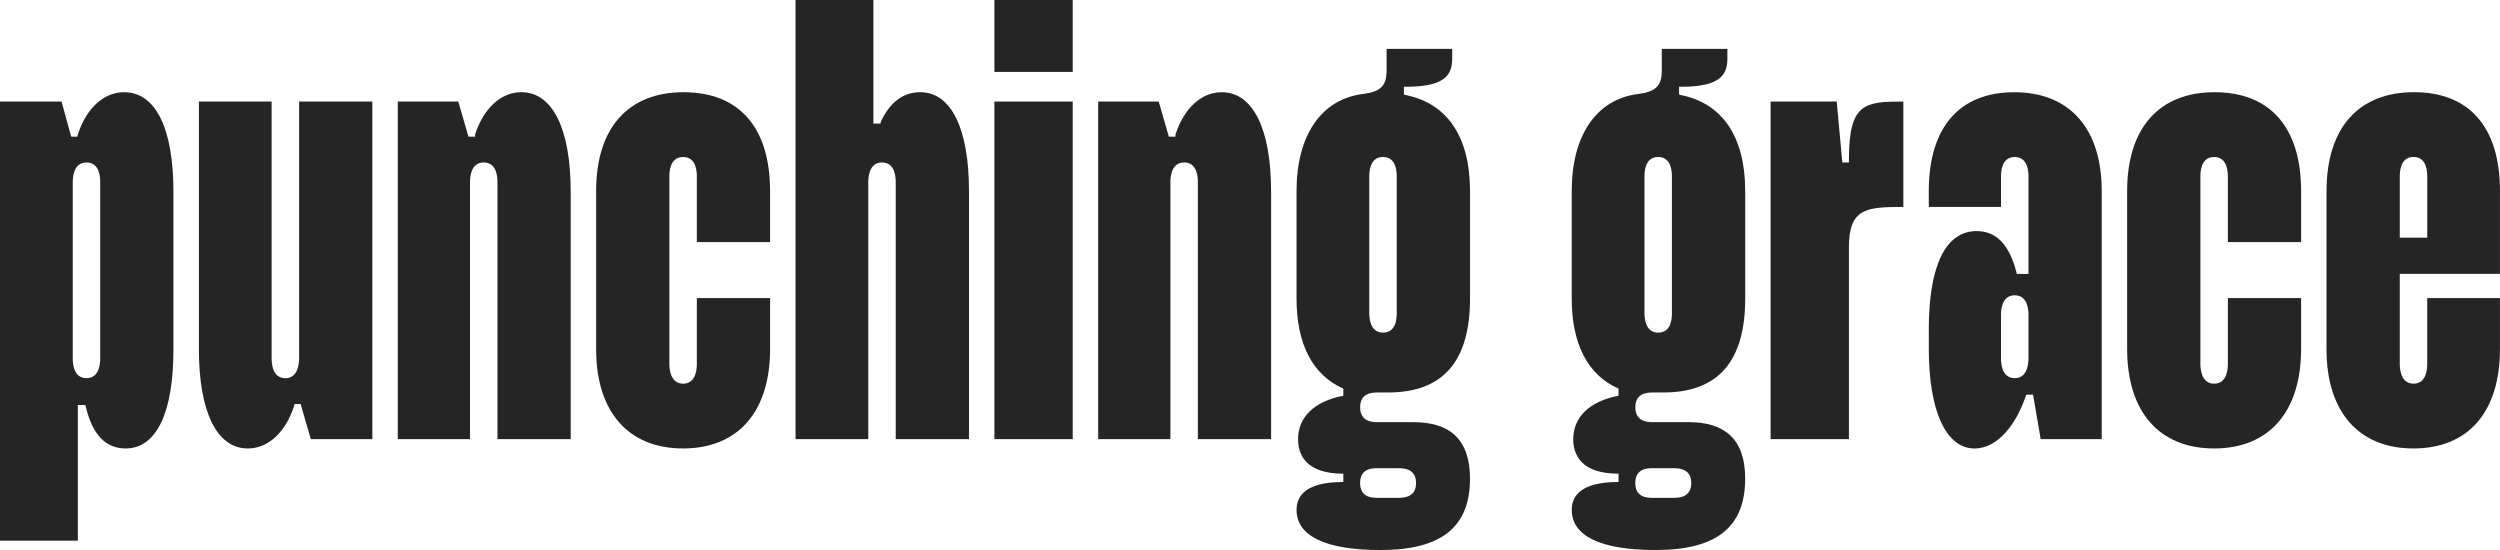 <svg xmlns="http://www.w3.org/2000/svg" width="200" height="44" viewBox="0 0 200 44" fill="none"><g id="Calque_1" clip-path="url(#clip0_2085_853)"><path id="Vector" d="M0 8.123H4.923L5.697 10.934H6.185L6.225 10.758C6.917 8.65 8.3 7.377 9.928 7.377C12.452 7.377 13.875 10.274 13.875 15.325V27.972C13.875 33.066 12.492 35.877 10.05 35.877C8.463 35.877 7.405 34.78 6.877 32.584L6.837 32.407H6.227V43.253H0V8.123ZM6.918 12.998C5.82 12.998 5.82 14.314 5.82 14.622V28.629C5.82 28.936 5.82 30.253 6.918 30.253C8.017 30.253 8.017 28.934 8.017 28.629V14.622C8.017 14.271 8.017 12.998 6.918 12.998Z" fill="#252525"></path><path id="Vector_2" d="M23.927 28.632V8.125H29.787V35.13H24.863L24.05 32.319H23.562L23.522 32.495C22.83 34.603 21.447 35.877 19.818 35.877C17.337 35.877 15.912 32.934 15.912 27.929V8.125H21.73V28.632C21.73 28.94 21.73 30.256 22.828 30.256C23.927 30.256 23.927 28.895 23.927 28.632Z" fill="#252525"></path><path id="Vector_3" d="M45.657 15.325V35.129H39.797V14.622C39.797 14.271 39.797 12.998 38.698 12.998C37.6 12.998 37.6 14.314 37.6 14.622V35.129H31.822V8.123H36.663L37.477 10.934H38.005V10.758C38.697 8.65 40.08 7.377 41.708 7.377C44.19 7.377 45.655 10.274 45.655 15.325H45.657Z" fill="#252525"></path><path id="Vector_4" d="M61.607 15.28V19.364H55.747V14.139C55.747 13.832 55.747 12.559 54.648 12.559C53.55 12.559 53.55 13.832 53.55 14.139V29.069C53.55 29.334 53.55 30.694 54.648 30.694C55.747 30.694 55.747 29.375 55.747 29.069V23.845H61.607V27.929C61.607 32.934 59.043 35.877 54.648 35.877C50.253 35.877 47.69 32.934 47.69 27.929V15.282C47.69 10.231 50.253 7.377 54.688 7.377C59.123 7.377 61.607 10.188 61.607 15.282V15.28Z" fill="#252525"></path><path id="Vector_5" d="M77.518 15.325V35.13H71.658V14.622C71.658 14.272 71.658 12.998 70.56 12.998C69.462 12.998 69.462 14.315 69.462 14.622V35.13H63.643V0H69.87V9.88H70.44L70.48 9.703C71.212 8.165 72.27 7.376 73.613 7.376C76.095 7.376 77.52 10.273 77.52 15.324L77.518 15.325Z" fill="#252525"></path><path id="Vector_6" d="M79.552 0H85.818V5.752H79.552V0ZM85.818 8.124V35.13H79.552V8.124H85.818Z" fill="#252525"></path><path id="Vector_7" d="M101.688 15.325V35.129H95.828V14.622C95.828 14.271 95.828 12.998 94.73 12.998C93.632 12.998 93.632 14.314 93.632 14.622V35.129H87.853V8.123H92.695L93.508 10.934H94.037V10.758C94.728 8.65 96.112 7.377 97.74 7.377C100.222 7.377 101.687 10.274 101.687 15.325H101.688Z" fill="#252525"></path><path id="Vector_8" d="M107.467 38.554V37.896C104.455 37.896 103.845 36.358 103.845 35.13C103.845 33.372 105.147 32.099 107.467 31.66V31.09C104.985 29.993 103.723 27.489 103.723 23.889V15.283C103.723 10.804 105.717 7.905 109.095 7.511C110.438 7.335 110.927 6.853 110.927 5.667V3.91H116.177V4.613C116.177 5.799 115.852 6.941 112.515 6.941H112.312V7.556L112.433 7.599C115.77 8.257 117.602 10.937 117.602 15.284V23.89C117.602 28.896 115.445 31.399 111.05 31.399H110.237C109.748 31.399 108.812 31.442 108.812 32.585C108.812 33.727 109.788 33.77 110.113 33.77H113.043C115.933 33.77 117.6 35.086 117.6 38.293C117.6 42.158 115.322 44.002 110.438 44.002C106.003 44.002 103.725 42.86 103.725 40.797C103.725 39.7 104.417 38.558 107.468 38.558L107.467 38.554ZM110.152 39.827H111.902C112.39 39.827 113.285 39.739 113.285 38.642C113.285 37.545 112.39 37.457 111.902 37.457H110.152C109.745 37.457 108.808 37.5 108.808 38.642C108.808 39.784 109.745 39.827 110.152 39.827ZM110.64 12.558C109.542 12.558 109.542 13.831 109.542 14.139V24.986C109.542 25.293 109.542 26.61 110.64 26.61C111.738 26.61 111.738 25.38 111.738 24.986V14.139C111.738 13.831 111.738 12.558 110.64 12.558Z" fill="#252525"></path><path id="Vector_9" d="M129.482 38.554V37.896C126.47 37.896 125.86 36.358 125.86 35.13C125.86 33.372 127.162 32.099 129.482 31.66V31.09C127 29.993 125.738 27.489 125.738 23.889V15.283C125.738 10.804 127.732 7.905 131.11 7.511C132.453 7.335 132.942 6.853 132.942 5.667V3.91H138.192V4.613C138.192 5.799 137.867 6.941 134.53 6.941H134.327V7.556L134.448 7.599C137.785 8.257 139.617 10.937 139.617 15.284V23.89C139.617 28.896 137.46 31.399 133.065 31.399H132.252C131.763 31.399 130.827 31.442 130.827 32.585C130.827 33.727 131.803 33.77 132.128 33.77H135.058C137.948 33.77 139.615 35.086 139.615 38.293C139.615 42.158 137.337 44.002 132.453 44.002C128.018 44.002 125.74 42.86 125.74 40.797C125.74 39.7 126.432 38.558 129.483 38.558L129.482 38.554ZM132.167 39.827H133.917C134.405 39.827 135.3 39.739 135.3 38.642C135.3 37.545 134.405 37.457 133.917 37.457H132.167C131.76 37.457 130.823 37.5 130.823 38.642C130.823 39.784 131.76 39.827 132.167 39.827ZM132.655 12.558C131.557 12.558 131.557 13.831 131.557 14.139V24.986C131.557 25.293 131.557 26.61 132.655 26.61C133.753 26.61 133.753 25.38 133.753 24.986V14.139C133.753 13.831 133.753 12.558 132.655 12.558Z" fill="#252525"></path><path id="Vector_10" d="M152.268 8.125V16.556C149.338 16.556 147.915 16.645 147.915 19.762V35.13H141.648V8.125H146.938L147.387 12.999H147.915V12.735C147.915 8.256 149.177 8.123 152.268 8.123V8.125Z" fill="#252525"></path><path id="Vector_11" d="M154.303 26.346C154.303 21.253 155.647 18.487 158.128 18.487C159.675 18.487 160.733 19.541 161.302 21.737L161.342 21.913H162.278V14.142C162.278 13.834 162.278 12.561 161.18 12.561C160.082 12.561 160.082 13.834 160.082 14.142V16.557H154.303V15.284C154.303 10.19 156.745 7.379 161.14 7.379C165.535 7.379 168.138 10.233 168.138 15.284V35.133H163.255L162.645 31.575H162.117L162.035 31.751C161.343 33.814 159.878 35.879 157.967 35.879C155.688 35.879 154.305 32.893 154.305 27.931V26.35L154.303 26.346ZM161.18 23.623C160.082 23.623 160.082 24.94 160.082 25.204V28.629C160.082 28.936 160.082 30.253 161.18 30.253C162.278 30.253 162.278 28.892 162.278 28.629V25.204C162.278 24.94 162.278 23.623 161.18 23.623Z" fill="#252525"></path><path id="Vector_12" d="M184.088 15.28V19.364H178.228V14.139C178.228 13.832 178.228 12.559 177.13 12.559C176.032 12.559 176.032 13.832 176.032 14.139V29.069C176.032 29.334 176.032 30.694 177.13 30.694C178.228 30.694 178.228 29.375 178.228 29.069V23.845H184.088V27.929C184.088 32.934 181.525 35.877 177.13 35.877C172.735 35.877 170.172 32.934 170.172 27.929V15.282C170.172 10.231 172.735 7.377 177.17 7.377C181.605 7.377 184.088 10.188 184.088 15.282V15.28Z" fill="#252525"></path><path id="Vector_13" d="M186.123 15.28C186.123 10.229 188.687 7.375 193.122 7.375C197.557 7.375 199.998 10.186 199.998 15.28V21.911H191.982V29.069C191.982 29.334 191.982 30.693 193.08 30.693C194.178 30.693 194.178 29.375 194.178 29.069V23.844H199.997V27.929C199.997 32.934 197.473 35.877 193.078 35.877C188.683 35.877 186.12 32.934 186.12 27.929V15.281L186.123 15.28ZM194.18 19.012V14.138C194.18 13.83 194.18 12.557 193.082 12.557C191.983 12.557 191.983 13.83 191.983 14.138V19.012H194.18Z" fill="#252525"></path></g><defs><clipPath id="clip0_2085_853"><rect width="200" height="44" fill="white"></rect></clipPath></defs></svg>